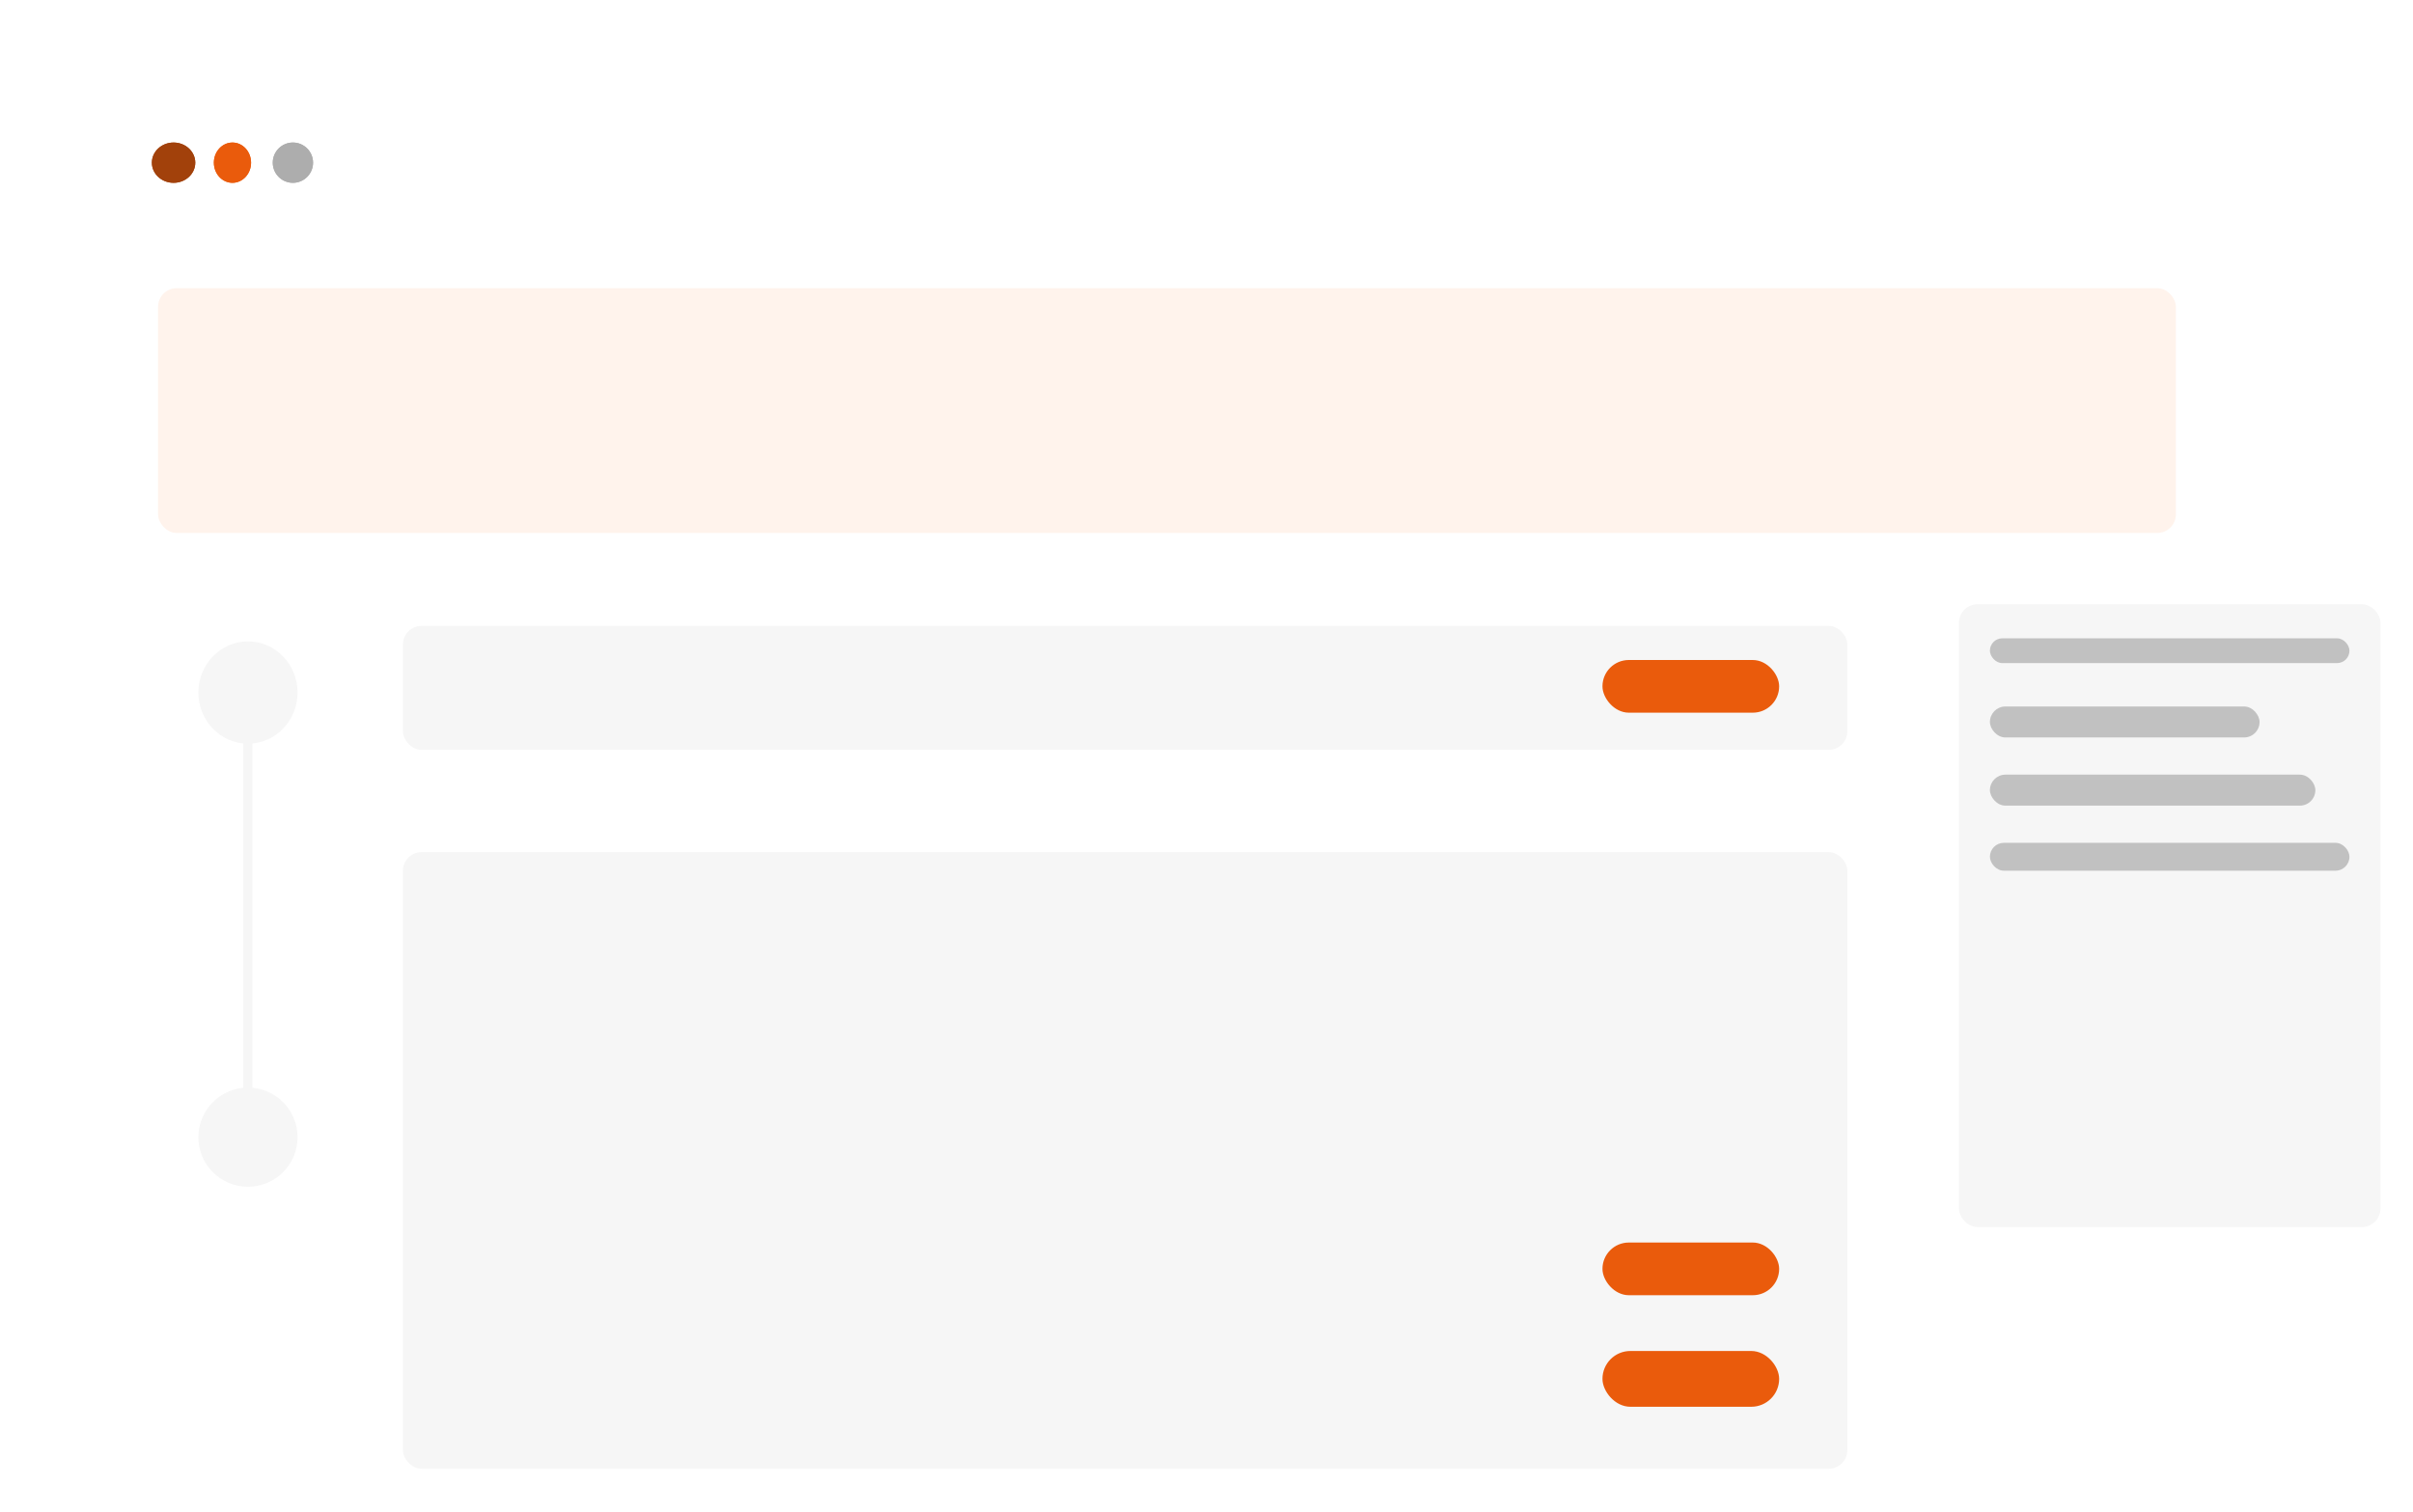 <svg xmlns="http://www.w3.org/2000/svg" width="778.499" height="488" viewBox="0 0 778.499 488"><defs><filter id="Rectangle_295" x="0" y="0" width="754" height="488" filterUnits="userSpaceOnUse"><feOffset dy="1"/><feGaussianBlur stdDeviation="11" result="blur"/><feFlood flood-opacity=".11"/><feComposite operator="in" in2="blur"/><feComposite in="SourceGraphic"/></filter><filter id="Rectangle_306" x="25.5" y="24.5" width="703" height="56" filterUnits="userSpaceOnUse"><feOffset dy="1"/><feGaussianBlur stdDeviation="2.5" result="blur-2"/><feFlood flood-opacity=".11"/><feComposite operator="in" in2="blur-2"/><feComposite in="SourceGraphic"/></filter><filter id="Rectangle_249" x="621.499" y="184.5" width="157" height="222" filterUnits="userSpaceOnUse"><feOffset dy="3"/><feGaussianBlur stdDeviation="3.5" result="blur-3"/><feFlood flood-opacity=".161"/><feComposite operator="in" in2="blur-3"/><feComposite in="SourceGraphic"/></filter><filter id="Rectangle_249-2" x="119.5" y="264.5" width="487" height="220" filterUnits="userSpaceOnUse"><feOffset dy="3"/><feGaussianBlur stdDeviation="3.5" result="blur-4"/><feFlood flood-opacity=".161"/><feComposite operator="in" in2="blur-4"/><feComposite in="SourceGraphic"/></filter></defs><g id="teachdigital_platform_elearning" transform="translate(-1010 -296)"><g transform="translate(1010 296)" filter="url(#Rectangle_295)"><rect id="Rectangle_295-2" data-name="Rectangle 295" width="688" height="422" rx="12" transform="translate(33 32)" fill="#fff"/></g><g transform="translate(1010 296)" filter="url(#Rectangle_306)"><path id="Rectangle_306-2" data-name="Rectangle 306" d="M12 0h664a12 12 0 0112 12v29H0V12A12 12 0 0112 0z" transform="translate(33 31)" fill="#fff"/></g><g id="Ellipse_20" data-name="Ellipse 20" transform="translate(1059 342)" fill="#a2410b" stroke="#a2410b" stroke-width="1"><ellipse cx="7" cy="6.5" rx="7" ry="6.5" stroke="none"/><ellipse cx="7" cy="6.5" rx="6.5" ry="6" fill="none"/></g><g id="Ellipse_21" data-name="Ellipse 21" transform="translate(1079 342)" fill="#ea5b0c" stroke="#ea5b0c" stroke-width="1"><ellipse cx="6" cy="6.5" rx="6" ry="6.5" stroke="none"/><ellipse cx="6" cy="6.5" rx="5.5" ry="6" fill="none"/></g><g id="Ellipse_22" data-name="Ellipse 22" transform="translate(1098 342)" fill="#adadad" stroke="#adadad" stroke-width="1"><circle cx="6.5" cy="6.5" r="6.5" stroke="none"/><circle cx="6.5" cy="6.5" r="6" fill="none"/></g><rect id="Rectangle_307" data-name="Rectangle 307" width="651" height="79" rx="6" transform="translate(1061 389)" fill="#ffc3a1" opacity=".2"/><g id="Group_110" data-name="Group 110" transform="translate(1641.863 488.133)"><g transform="translate(-631.86 -192.13)" filter="url(#Rectangle_249)"><rect id="Rectangle_249-3" data-name="Rectangle 249" width="136" height="201" rx="6" transform="translate(632 192)" fill="#f6f6f6"/></g><rect id="Rectangle_250" data-name="Rectangle 250" width="116" height="8" rx="4" transform="translate(10.136 13.867)" fill="#adadad" opacity=".72"/><rect id="Rectangle_251" data-name="Rectangle 251" width="87" height="10" rx="5" transform="translate(10.136 35.867)" fill="#adadad" opacity=".72"/><rect id="Rectangle_252" data-name="Rectangle 252" width="105" height="10" rx="5" transform="translate(10.136 57.867)" fill="#adadad" opacity=".72"/><rect id="Rectangle_253" data-name="Rectangle 253" width="116" height="9" rx="4.5" transform="translate(10.136 79.867)" fill="#adadad" opacity=".72"/></g><g transform="translate(1010.002 296.003)" filter="url(#Rectangle_249-2)" id="Group_90" data-name="Group 90"><rect id="Rectangle_249-4" data-name="Rectangle 249" width="466" height="199" rx="6" transform="translate(130 272)" fill="#f6f6f6"/></g><g id="Group_104" data-name="Group 104" transform="translate(1140.302 498.165)"><rect id="Rectangle_249-5" data-name="Rectangle 249" width="466" height="40" rx="6" transform="translate(-.302 -.165)" fill="#f6f6f6"/></g><g id="Group_91" data-name="Group 91" transform="translate(1074.096 503.181)"><g id="Group_59" data-name="Group 59" transform="translate(.001)"><ellipse id="Ellipse_4" data-name="Ellipse 4" cx="16" cy="16.5" rx="16" ry="16.5" transform="translate(-.096 -.181)" fill="#f6f6f6"/><circle id="Ellipse_5" data-name="Ellipse 5" cx="16" cy="16" r="16" transform="translate(-.096 143.82)" fill="#f6f6f6"/><path id="Line_6" data-name="Line 6" fill="none" stroke="#f6f6f6" stroke-width="3" d="M15.861 31.796v112.405"/></g></g><rect id="Rectangle_316" data-name="Rectangle 316" width="57" height="17" rx="8.5" transform="translate(1527 697)" fill="#ea5b0c"/><rect id="Rectangle_317" data-name="Rectangle 317" width="57" height="17" rx="8.5" transform="translate(1527 509)" fill="#ea5b0c"/><rect id="Rectangle_318" data-name="Rectangle 318" width="57" height="18" rx="9" transform="translate(1527 732)" fill="#ea5b0c"/></g></svg>